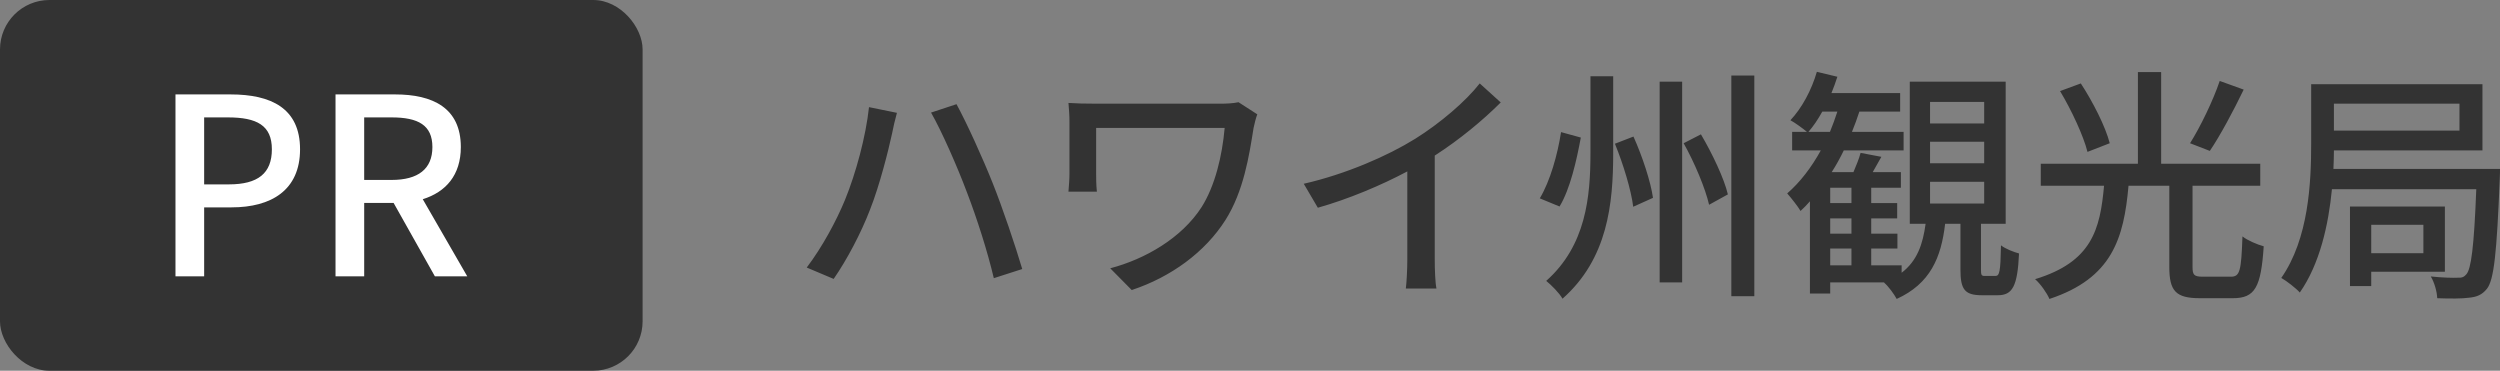 <svg viewBox="0 0 202.3 30" xmlns="http://www.w3.org/2000/svg"><rect x="0" y="0" width="202.3" height="30" fill="#808080" stroke="none"/><path d="m68.38 16.17c.88-2.16 1.68-5.1 1.94-7.5l2.26.46c-.14.5-.32 1.26-.4 1.7-.28 1.3-1 4.18-1.78 6.14-.72 1.88-1.86 4.04-2.94 5.6l-2.18-.92c1.26-1.66 2.4-3.78 3.1-5.48zm9.86-.62c-.78-2.08-2.04-4.94-2.9-6.44l2.06-.68c.82 1.5 2.14 4.4 2.94 6.42.76 1.9 1.82 5.02 2.38 6.92l-2.3.74c-.52-2.2-1.36-4.82-2.18-6.96zm21.98-7.28 1.52.98c-.1.24-.26.88-.3 1.1-.36 2.26-.8 5.12-2.28 7.46-1.64 2.58-4.38 4.6-7.58 5.66l-1.74-1.76c2.82-.74 5.78-2.44 7.4-4.96 1.08-1.72 1.66-4.12 1.86-6.4h-10.4v3.72c0 .28 0 .88.06 1.44h-2.3c.04-.54.08-1 .08-1.44v-4.26c0-.48-.04-1-.08-1.48.56.04 1.36.06 2.26.06h9.96c.54 0 1.1-.02 1.54-.12zm15.88 4.32v8.4c0 .82.04 1.92.14 2.36h-2.48c.06-.44.12-1.54.12-2.36v-7.12c-2.1 1.12-4.76 2.24-7.24 2.94l-1.14-1.94c3.42-.78 6.8-2.26 9.02-3.64 2.02-1.26 4.1-3.04 5.22-4.48l1.7 1.54c-1.44 1.44-3.32 3-5.34 4.3zm12.6-6.42h1.84v6.2c0 4.12-.44 8.56-4.1 11.8-.26-.46-.92-1.12-1.32-1.44 3.22-2.86 3.58-6.8 3.58-10.36zm5.6.44h1.82v16.24h-1.82zm5.8-.5h1.86v17.86h-1.86zm-13.78 4.58 1.6.44c-.34 1.84-.86 4.16-1.72 5.58l-1.6-.66c.84-1.4 1.44-3.54 1.72-5.36zm4.36.94 1.5-.58c.72 1.6 1.4 3.66 1.58 4.96l-1.6.72c-.16-1.32-.8-3.44-1.48-5.1zm5.56-.04 1.4-.72c.92 1.56 1.88 3.58 2.18 4.86l-1.52.84c-.3-1.32-1.18-3.42-2.06-4.98zm19.94 3.12v1.76h4.38v-1.76zm0-3.24v1.74h4.38v-1.74zm0-3.22v1.74h4.38v-1.74zm-8.08 11.86v1.36h1.72v-1.36zm1.72-3.68v-1.24h-1.72v1.24zm0 2.48v-1.24h-1.72v1.24zm-3.48-8.24h1.74c.22-.54.42-1.08.6-1.64h-1.22c-.34.62-.72 1.18-1.12 1.64zm14.28 11.66h.84c.34 0 .42-.3.46-2.48.34.28 1.02.54 1.46.66-.12 2.68-.54 3.38-1.72 3.38h-1.3c-1.4 0-1.72-.5-1.72-2.08v-3.7h-1.24c-.32 2.74-1.2 4.84-3.92 6.08-.2-.38-.68-1.04-1.02-1.32l.04-.02h-4.4v.9h-1.64v-7.46c-.24.28-.5.54-.76.78-.18-.32-.76-1.06-1.08-1.42 1.04-.9 1.96-2.1 2.72-3.48h-2.32v-1.5h1.2c-.34-.28-.96-.74-1.34-.94.94-1 1.72-2.46 2.14-3.92l1.66.4c-.14.44-.3.88-.48 1.32h5.56v1.5h-3.3c-.18.56-.38 1.1-.6 1.64h4.18v1.5h-4.84c-.3.62-.62 1.2-.98 1.76h1.76c.22-.52.46-1.1.58-1.56l1.68.32c-.24.42-.48.86-.7 1.24h2.28v1.26h-2.4v1.24h2.1v1.24h-2.1v1.24h2.12v1.2h-2.12v1.36h2.46v.6c1.26-.96 1.72-2.32 1.94-3.96h-1.28v-11.5h7.76v11.5h-2v3.68c0 .48.04.54.32.54zm19-15.78 1.94.7c-.84 1.74-1.9 3.72-2.74 4.96l-1.6-.62c.84-1.34 1.86-3.44 2.4-5.04zm-8.9 5.04-1.8.7c-.32-1.28-1.28-3.36-2.22-4.92l1.68-.62c.98 1.5 2 3.5 2.34 4.84zm7.54 10.8h2.26c.74 0 .84-.46.94-3.26.4.32 1.2.66 1.72.8-.22 3.32-.7 4.2-2.5 4.2h-2.66c-1.96 0-2.48-.58-2.48-2.54v-6.56h-3.3c-.38 4.26-1.32 7.48-6.4 9.16-.2-.48-.74-1.24-1.16-1.6 4.6-1.4 5.26-4.02 5.58-7.56h-5.12v-1.78h7.86v-7.42h1.88v7.42h8.02v1.78h-5.48v6.56c0 .66.12.8.84.8zm17.84-4.2h-4.22v2.3h4.22zm1.74 3.8h-5.96v1.16h-1.72v-6.44h7.68zm1.18-13.6h-10.16v2.18h10.16zm-10.2 5.28h13.48s0 .56-.02.82c-.24 5.92-.46 8.16-1.04 8.88-.4.5-.84.66-1.44.72-.56.08-1.54.08-2.58.04-.02-.52-.22-1.26-.52-1.76.94.1 1.8.12 2.18.1.34.02.52-.06.7-.28.38-.42.62-2.2.8-6.88h-11.68c-.28 2.88-.98 6.04-2.6 8.36-.32-.36-1.1-.96-1.5-1.18 2.22-3.18 2.42-7.7 2.42-10.9v-4.78h13.86v5.36h-12.02c0 .48-.02.98-.04 1.5z" fill="#333"/><rect fill="#333" height="30" rx="4" width="52"/><path d="m14.2 22.36v-14.72h4.46c3.28 0 5.62 1.12 5.62 4.44s-2.34 4.7-5.54 4.7h-2.22v5.58zm2.32-7.44h2c2.36 0 3.48-.9 3.48-2.84s-1.22-2.58-3.56-2.58h-1.92zm12.95-5.42v5.06h2.22c2.14 0 3.3-.88 3.3-2.66s-1.16-2.4-3.3-2.4zm8.34 12.86h-2.62l-3.34-5.94h-2.38v5.94h-2.32v-14.72h4.82c3.04 0 5.32 1.08 5.32 4.26 0 2.28-1.22 3.64-3.08 4.22z" fill="#fff"/></svg>
